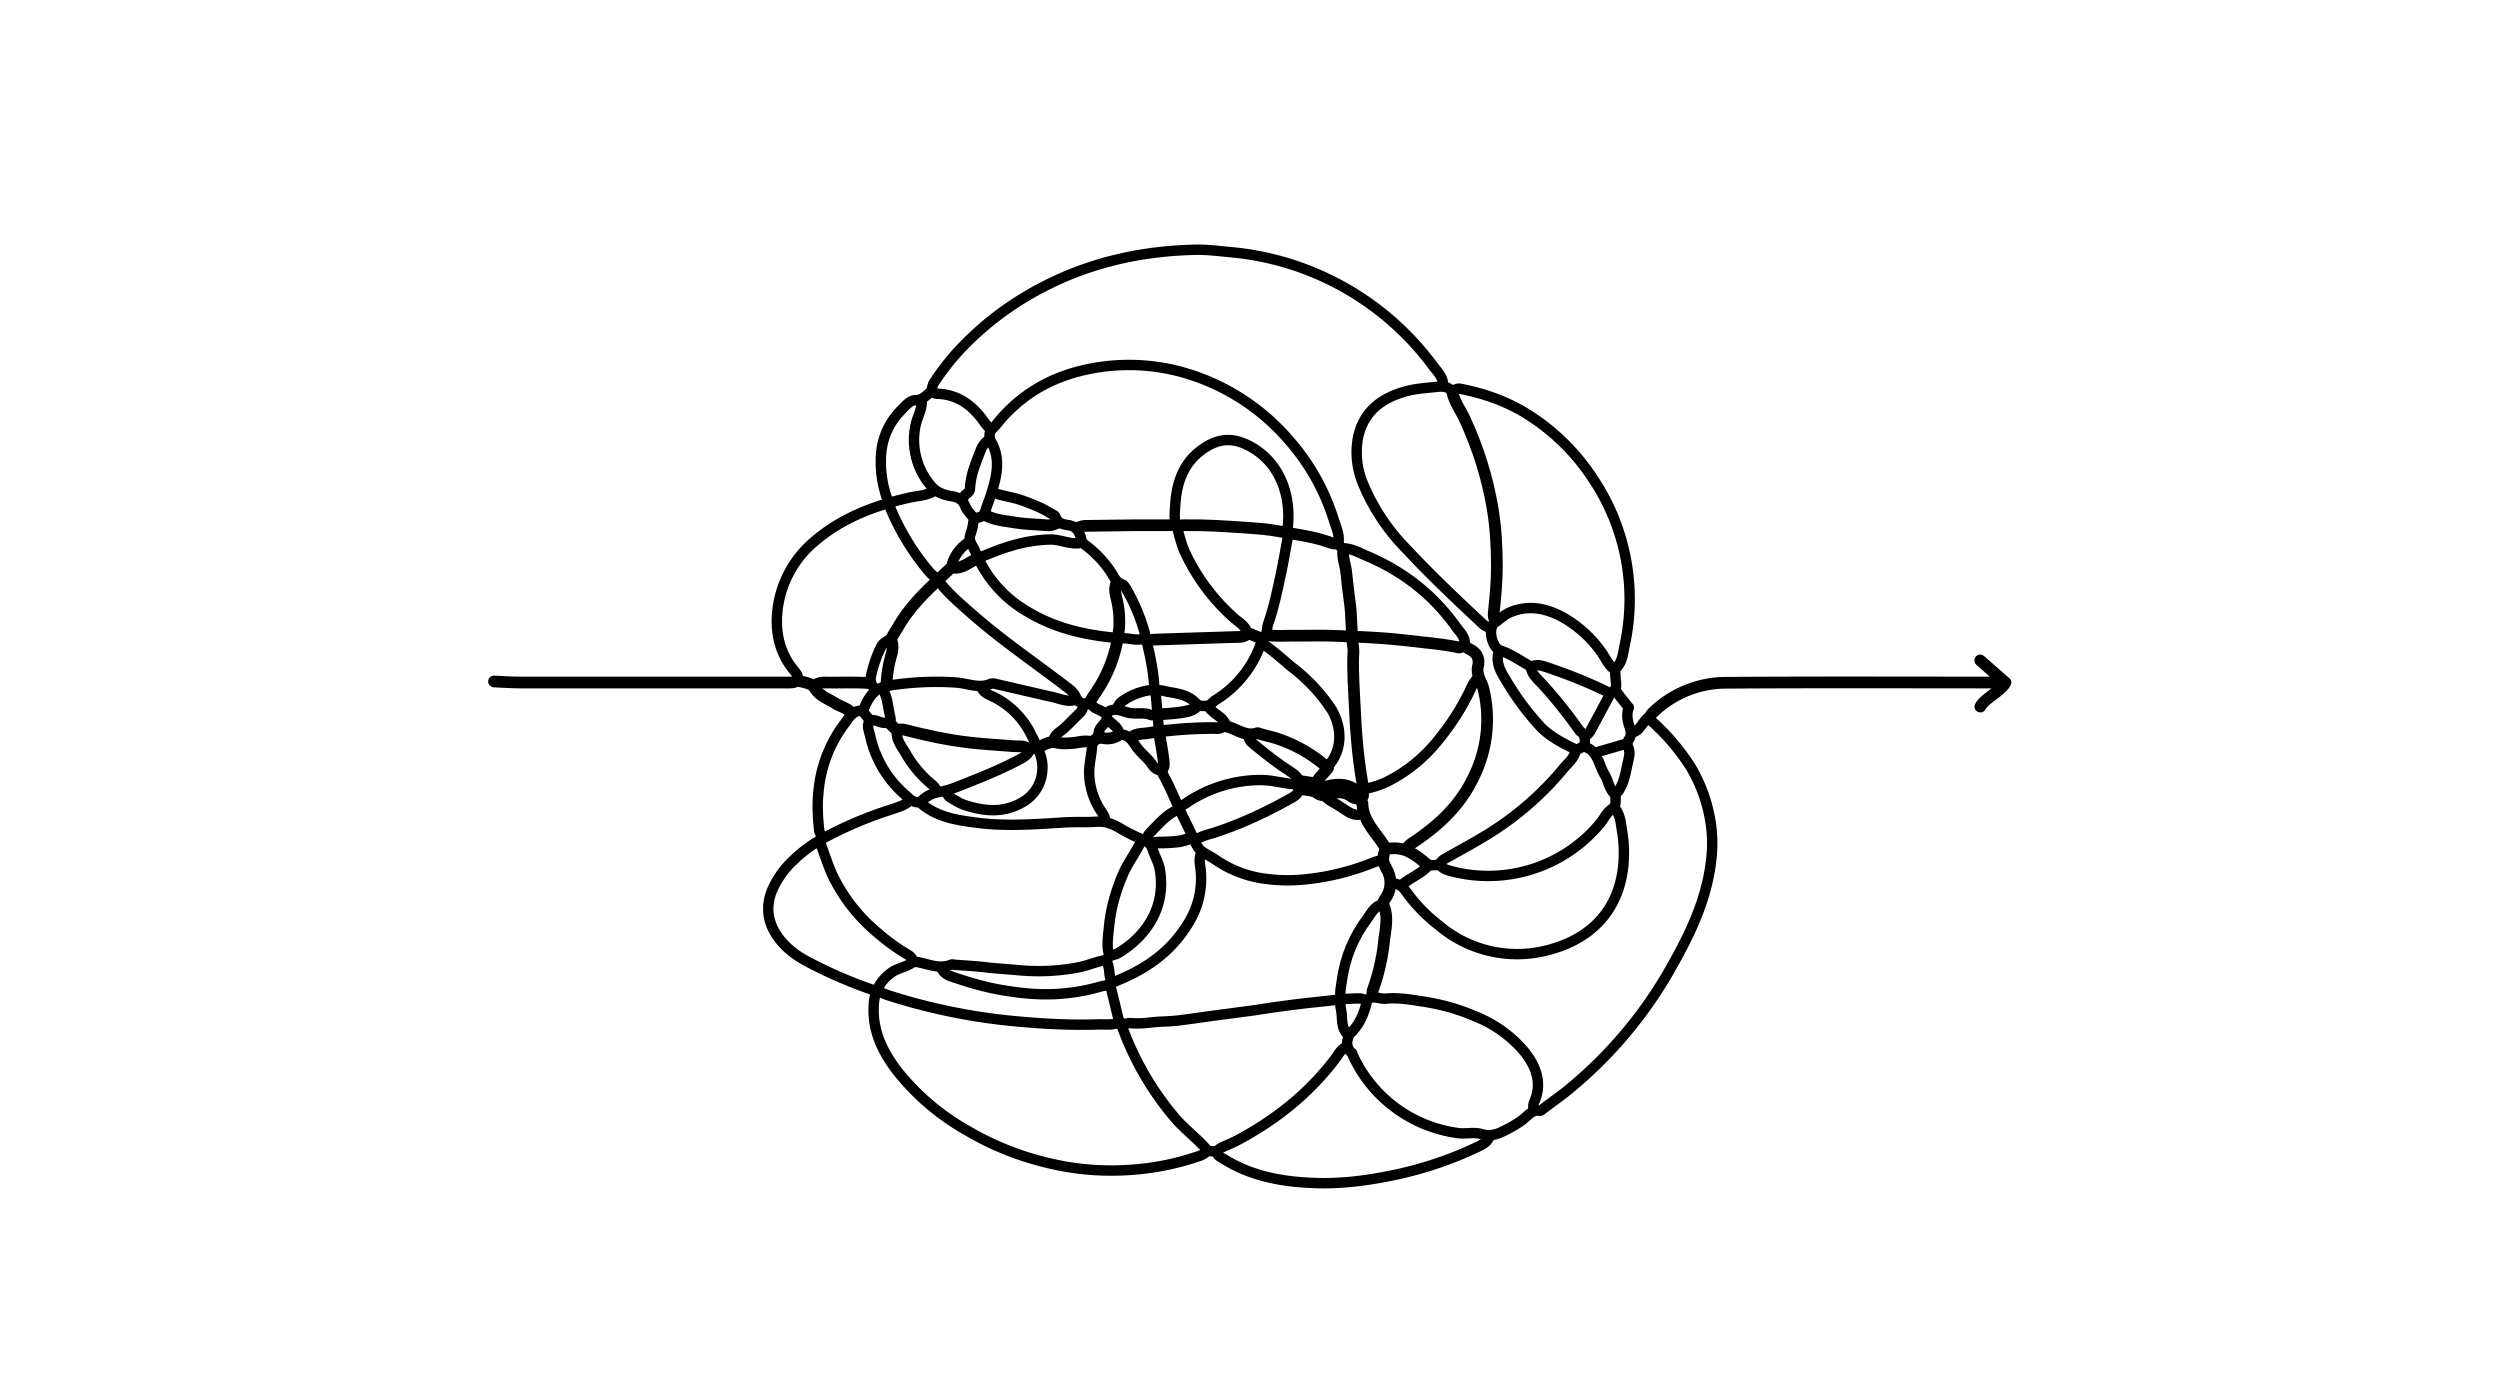 <svg xmlns="http://www.w3.org/2000/svg" fill="none" viewBox="0 0 1923 1065">
  <path stroke="#000" stroke-linecap="round" stroke-linejoin="round" stroke-width="8"
    d="M1110 296c0-6.1-4.4-10.1-7.6-14.4A217.7 217.7 0 0 0 947 194c-8.8-.8-17.7-2-26.5-1.9-38.5.7-75.5 8.2-110.5 24.8-27 12.9-51 30-71.4 51.7-7.5 8-14.2 16.6-20.2 25.8-1.7 2.6-1 6-3.8 8.2-3.1 2.3-5.3 5.1-10.1 5.2-4.7 0-8.1 4.5-11.4 7.8a53.2 53.2 0 0 0-15.2 31.9 84.2 84.2 0 0 0 5.6 39m572 177c6.1-1.4 7.6-7.7 12-11.4a168.6 168.6 0 0 1 33 37.9 119 119 0 0 1 15.3 42.5c1.5 9.7 1.6 19.5.4 29.5-3.7 32.2-18 60.1-33.8 87.5a331.3 331.3 0 0 1-74.4 87.4c-6.6 5.6-13.7 10.4-20.5 15.6-1 .7-2.1 2-3 1.9-6-1-9.1 3.7-13 6.7-5 3.8-10.4 6.7-16 9.4-5.1 2.4-10 3.7-16.1 1.8-5.7-1.7-12.3.2-18.4-.8a104 104 0 0 1-80.5-60c-.2-.5-.2-1.2-.5-1.5-4-3.2-4.5-7.3-3-12 .2-.7.3-1.7-.5-2.5-4.4-4.3-4-10-4.5-15.5-.3-3.5-1.5-7-1-10.5" />
  <path stroke="#000" stroke-linecap="round" stroke-linejoin="round" stroke-width="8"
    d="M1126.5 496.5c1.2-6-3.3-9.9-6.2-13.9-17.7-25-41-43.2-69.3-55.1-5.5-2.3-10.7-5.4-17-5.7-2.2 0-4.7-2.7-4.4-5.3.7-6-2-11.1-3.6-16.5a168.9 168.9 0 0 0-35-62 167.7 167.7 0 0 0-80.5-51.4 154.3 154.3 0 0 0-83.5-.2c-24.6 7-44.7 20.2-60.5 40-2.3 3-6.1 4.9-5.2 9.6.1.6 0 2 .3 2.4 8.8 14.2 5 28.3.5 42.6-1.3 3.9-2.8 7.7-4 11.5-1 3.1-2.4 5-5.6 5.6-2.5.4-3.8 2.1-4 4.9-.4 2.7-1.1 5.4-2 8-2 5.2 2 8.8 3.6 13a93.5 93.5 0 0 0 41 46.9c13 7.8 27.4 13 42.4 16.1 10.6 2.2 21.2 3.6 32 4 5 .3 10 2 15 0m-30 247.5c-7.2 1.1-13.8 4.3-21 5.6-16 3.1-31.9 3.6-48 2-7.7-.7-15.4-1.1-23-2-8.1-1-16.3-1.4-24.5-2-.8-.2-1.8-.4-2.5 0-8.8 3.5-17-.4-25.5-2a6.2 6.2 0 0 0-5 .8c-4.7 3.1-10.4 3.8-15 7a31.5 31.5 0 0 0-13.9 25.6c-1.2 19.8 7.2 36.4 19 51.5a185 185 0 0 0 54.4 45.5c22.3 13 46.3 21.6 71.5 26.4 17.1 3.2 34.6 4.2 52 3a201 201 0 0 0 51-9.9c3.2-1 6.5-2 8.5-5" />
  <path stroke="#000" stroke-linecap="round" stroke-linejoin="round" stroke-width="9"
    d="M1523.3 543.5c3-6 16-12 19.3-18.5m0 0h-4.6c-70.7 0-141.3-.3-212 .2a81 81 0 0 0-55 23.3c-1 1-1.7 2.7-2.5 4m274-27.5-19.3-17" />
  <path stroke="#000" stroke-linecap="round" stroke-linejoin="round" stroke-width="8"
    d="M1242.5 531c1.5-4.5-.3-9 0-13.5 0-1.7.2-3.1 1.5-4.5 4.3-5 4.5-11.6 5.9-17.5a166.5 166.5 0 0 0-24.4-127 164.3 164.3 0 0 0-54-51.9c-15-8.8-31.4-14.3-48.5-17.6-2.2-.4-4 1.2-6.4 1.6-3.4-3.8-7.6-3.4-12.6-2.9-7.8.8-15.5 1.3-23 3.4-18.5 5.1-32.2 15.6-36.4 35.4a62.5 62.5 0 0 0 3.8 35.5 158 158 0 0 0 34.1 51c18.3 19.7 37.9 38.1 57.5 56.5 2 2 4.3 3 7 3.5m95 138.5c4.5 5.4 4.8 12.2 5.8 18.5 1 5.6 1.3 11.3 1.3 17-.3 37.3-20.5 62.9-55.1 72.9a93 93 0 0 1-87-17.9c-10-7.7-18.7-16.7-26-27a12 12 0 0 0-10-5.5" />
  <path stroke="#000" stroke-linecap="round" stroke-linejoin="round" stroke-width="9"
    d="M655 548.5c-3.3-4-8.4-4.9-12.5-7.5-6-3.8-13.1-5.9-16.6-13-.8-1.8-11.4-4.8-13.4-4-2.3 1.1-4.6 1-7 1H401c-7 0-14-.5-21-.8" />
  <path stroke="#000" stroke-linecap="round" stroke-linejoin="round" stroke-width="8"
    d="M1145.5 874.5c-1.3 3.6-4.3 5.4-7.5 7a284 284 0 0 1-66 22.4c-20.6 4.3-41.4 7-62.5 6-24-1-47.2-5.3-68-18.3-1.8-1.1-3.9-2-5-3.7-1.2-2-2.9-2.5-5-2.4a4 4 0 0 1-3.5-1.5c-7.2-8.4-16.3-15-23.6-23.4a226.9 226.9 0 0 1-42.5-74.3c-6 2.5-11.7 1.5-17.4 1.7-19.9.6-39.7-.3-59.5-2.1a456.8 456.8 0 0 1-102-20.4l-8-3" />
  <path stroke="#000" stroke-linecap="round" stroke-linejoin="round" stroke-width="9"
    d="M1117 301c1.5 8.2 6.7 14.6 10 22 10 21.8 17.1 44.3 21.1 68 2.5 15 3.3 30 3.3 45 0 11.9-1.2 23.7-2.4 35.5-.3 2.3 0 4.2 1.5 6" />
  <path stroke="#000" stroke-linecap="round" stroke-linejoin="round" stroke-width="8"
    d="M1179.5 854c0-2-.3-4 .5-6 6.4-14.4 1.9-27-7-38.5a94.6 94.6 0 0 0-39-28c-13-5.7-26.6-9.2-40.5-11.3-9.2-1.4-18.6-3-28-2-4.7.3-9.7-3.1-14.2 1.1-.5.5-3.3-1.3-5.3-1.3-11.3 0-22.4 1.7-33.5 2.8-8.9.9-17.7 2-26.5 3.2-8 1-16 2.4-24 3.5l-26.5 3.5c-9.8 1.3-19.6 2.8-29.5 4-4 .4-8 .7-12 .8-8 .3-16 2-24 1.2-2.5-.3-4.7.8-7 1.5m127-379c4-24.2-3.3-52-27.6-65.7-13-7.3-25-7.7-38.8 2.8C909.8 357 905 372 904 388.5c-.2 4.3-1 9 .2 13 2.4 7.6 3.8 15.5 7.1 23a155.5 155.5 0 0 0 37 50.1c4.1 3.9 10 6.5 11.2 12.9M718 378c-6 3.5-13 3.4-19.5 5-25.9 6-50.4 15.2-71 32.6a81 81 0 0 0-29.3 52.4c-2.2 17.4 1 34 12.8 48 1.7 2 3 4.2 3 7m85.5 93c-4.2 4-9.8 5.1-15 7a302 302 0 0 0-50.3 21.3 103.3 103.3 0 0 0-23.7 17.2 68.4 68.4 0 0 0-17.1 24.5c-5.1 14-2 26.3 7.1 37.5 6 7.3 13.8 12.7 22 16.9a349 349 0 0 0 52 22.1m-11-215.5 5.7 7.2c-2.8 3.6-.9 7.7 0 11.3a83.4 83.4 0 0 0 26.7 45.6c3.3 2.8 5.8 6.2 10.6 6a2 2 0 0 1 1.5.4c12.2 11 27.7 13.3 43 15.3 22.6 3 45.3 1.2 68-.2 8-.5 16.1 0 24-.5 7.3-.6 12.8 1.6 18.5 5a145 145 0 0 0 15.7 8c5 2 7.9 3.3 9.6 8.8 1.5 4.7 4.2 9.1 5.2 14.1 5.4 29.2-10 52.3-32.5 65.5-1 .5-2 .7-3 1-5.5 1.7-5.7 2.8-4.1 8 1.2 4.2.7 8.9 2.6 13m-3-202c3.2 3.3 7.7 5.5 9 10.5.2.4 1 1 1.5 1 5.6.4 8.3 4.5 11 8.5 3.6 5.6 9.3 9.4 13 15 1.4 2 3.2 3.8 6 4 1.5.2 1.5 1.8 2 3 4.2 7.6 7.8 15.7 11.2 23.6 3.5 7.9 7.5 15.5 11.1 23.2 2.1 4.5 4 10.2 8 12.8 3.2 2.3 7.3 4.1 10.6 6.5a86.6 86.6 0 0 0 40 14.6 121 121 0 0 0 24 .6c19.2-1.4 37.7-5.8 55.6-12.8 2.6-1 5.1-2.1 8-2m90-161.5c-2.5 7.9.2 14.3 4.4 21a209.3 209.3 0 0 0 28 38c7.4 7.4 16.4 12 25.6 16.5 3.4 1.7 5.4-2.5 8.4-1.5 9.8 3.6 10.4 14 15 21.6 2.8 4.6 3.2 10.5 7.5 14.5 1.3 1 1 10.2-.5 10.8-5.3 2.6-7.3 8.1-10.8 12.2a111.8 111.8 0 0 1-116.1 36c-2.8-.8-5-2-7-4.1" />
  <path stroke="#000" stroke-linecap="round" stroke-linejoin="round" stroke-width="9"
    d="M974.5 488.5c6.8 1 13.7.4 20.5.5 9.5 0 19-.2 28.5 0 13.7.5 27.3 1 41 2 12.9 1 25.7 2.6 38.5 4 5.7.7 11.4 1.5 17 2.6 1 .2 2.4.7 3 .3 3.1-2 5 .3 7.5 1.5 5.7 2.8 7.7 7.4 6.4 13-1.6 6.8 2.8 11.8 4.2 17.6a99.6 99.6 0 0 1-7.5 67.6c-10.4 22-27.3 37.7-47.2 50.8-2 1.3-3.4 3-4.9 4.6" />
  <path stroke="#000" stroke-linecap="round" stroke-linejoin="round" stroke-width="8"
    d="M724 744.5a12 12 0 0 0 7.5 6.5c13.9 4.8 27.9 8.9 42.5 11.1 10 1.6 20 2.7 30 2.7a150 150 0 0 0 42-5.8c2.4-.7 5-1 7.5-1.5M924 656c-1.2 2.9-1.4 6-1 9a65 65 0 0 1-9.5 46c-13.2 21.6-32.9 35-56 44-2.6 1-4 1.7-3 5 2.3 8.8 4.3 17.7 6.5 26.5" />
  <path stroke="#000" stroke-linecap="round" stroke-linejoin="round" stroke-width="9"
    d="M1033.5 422.5c-1.3 6 1.4 11.7 2 17.5.8 7.2 1.5 14.4 2.5 21.5 2 12.4 1.1 25 3 37.5.2 1.1 0 2.3 0 3.5-.7 14.5.6 29 1.2 43.5.8 19.2 2.6 38.5 5.9 57.5.2 1.4.9 2.8-.1 4-2.9 3.5-2.3 7 0 10.5v1c.8 13.3 10.7 21.7 17 32 1.4 2.1 4.2 1.6 6.5 1.5 11.3-.4 19 6.5 27 13" />
  <path stroke="#000" stroke-linecap="round" stroke-linejoin="round" stroke-width="8"
    d="M1212 577c-.8 6-5.7 9.7-9.2 13.9a237.6 237.6 0 0 1-56.3 49.5c-10.8 6.8-22 12.8-33 19-1.7 1-3.4 1.7-4.5 3.1-2 2.7-4.5 3.2-7.5 3-1.2 0-2.4-.3-3.5 1-5.6 6-13.4 8.8-19.5 14M722 447c7.8 10 17.5 18.2 27 26.5 22.7 19.8 47.7 36.7 71.5 55 2.9 2.2 5.6 4.2 7.2 8 1.2 2.8 3.8 5.3 7.8 4.5 2.1-.4 3.7 1 5 2 2.4 2.5 5.8 3 8.5 5 .6.4 1.7.9 2 .7 5.6-5.4 11.9-1.6 17.4-.4 5.6 1.2 11.3-.6 16.6 1.6 1.4.6 3.3-.2 5-.4m246.5-27.5c-3.7 3.2-5 7.8-7.2 12a188.3 188.3 0 0 1-22.8 35 117 117 0 0 1-40 32.5 70.2 70.2 0 0 1-17.5 5.5m-13.5 198.5c-3.8 1.3-5.4 4.7-7.4 7.5-17 22.9-38 41.2-62.1 56-7.6 4.6-15.3 9.1-23.5 12.4-2.7 1.1-5 2.4-7 4.6M755 529c1.4 3.1 4 4.7 7 6a63.3 63.3 0 0 1 31.2 30.2c4 8 9.2 16.7 8.6 26.3a30.2 30.2 0 0 1-16.2 26.1c-14.3 7.9-28.6 6.4-43 1.8-3.6-1.1-6.8-3.1-10-5-2-1-3.9-2.3-4.1-4.9M1021 590c11.9-12.8 11.5-30 3.4-44a132.6 132.6 0 0 0-30.9-33c-7-6-14-12.1-21.5-17.5m-341 153c3 8 5.6 16.2 9 24a131.4 131.4 0 0 0 35 45 158 158 0 0 0 23.5 17 8.8 8.8 0 0 1 4 5M1242 515c-5-3.3-7-9-10.4-13.6a91 91 0 0 0-28.1-25.8c-13.3-7.6-27.2-10.8-42-4.6-4.3 1.8-7.6 5.1-11.4 7.7-6.3 4.3-2.4 19.7 4 21.7 7.4 2.4 13.7 6.8 20.4 10.6 1.8 1 3.3 1.8 5.5 1 3-.8 6.1 0 9 1 15.3 5.1 30.4 11 45 18 2.1 1 4.4 2.6 7 .6.9-.6 2.2 0 3 1.3 2.9 4 6 7.7 8.9 11.3-2.2 5.5-.8 10.9.8 15.7 1.1 3.5 1 6.3-.8 9a5.7 5.7 0 0 0-.4 6.1c1.9 4.4.1 8.9-.7 13-1.3 5.9-2.2 12-5.2 17.6-1 2-2 3.8-4.1 4.9" />
  <path stroke="#000" stroke-linecap="round" stroke-linejoin="round" stroke-width="8"
    d="M828 538c-6 2.4-11.4-.1-17-1.5L765.5 526a6 6 0 0 0-3.5 0c-9 3.9-17.7-.4-26.5-1-17.3-1.2-34.4-.3-51.5 2.3-12 1.8-16.5 9.8-20.1 19.5-8.2-1-11 5.8-14.9 10.7a101 101 0 0 0-19.5 52.5c-1 9.5-.4 19 .6 28.5.2 1.9 1.6 3.7 2.4 5.5m287.5 2c4.2-3 9.2-4 14-5.5 21-6.8 40.8-16.2 60-27 3.7-2.1 6-5.4 7.3-10.3-7.2.5-14-1.1-20.8-2.2a67 67 0 0 0-11-1 102 102 0 0 0-57.5 18c-1.4 1-3 1.7-4.5 2.5m-29.5 26c-4 8.9-10.1 16.5-14 25.5-5.8 13.3-9.7 27-11 41.5-.5 4.3-1 8.6-1 13-.1 3 .4 5.8 1.5 8.5" />
  <path stroke="#000" stroke-linecap="round" stroke-linejoin="round" stroke-width="9"
    d="M795.5 575c-1.5.3-3 2-4.5 1-3.4-2.6-7.3-1.7-11-2-11.3-1-22.7-1.5-34-2.8-17-2-33.5-5.5-50-9.8-2.1-.5-4-.5-6.4.2l-5.1-5.1m344.5-139c-2.5 1.4-4.9.1-7-.6-12.3-4.3-25.3-5.8-38-8.2-8.9-1.7-18-2.3-27-2.9-14.7-1-29.3-2-44-1.8-2.2 0-4.5-.3-6.5 1" />
  <path stroke="#000" stroke-linecap="round" stroke-linejoin="round" stroke-width="8"
    d="M888 530.5c-.5-11.2-2.4-22.1-5-33a140.8 140.8 0 0 0-16.4-44c-1-1.5-1.8-3.4-3.1-3.9-5-1.5-6.6-5.8-9-9.6a85.1 85.1 0 0 0-20-21c-1-.8-2-1.6-3-1.4-8 1.5-15.3-2.5-23-2.6a109 109 0 0 0-31 5c-8.5 2.3-16.4 5.9-24.5 9m238-18c-1.7 9-3.2 18-5 27-3 14.1-5.8 28.3-10.6 42-1.3 3.8-.2 8.7-4.4 11.5a82.7 82.7 0 0 1-36 47c-2.1 1.3-3.9 4-6 4.3-3.2.3-6.4 1-9.8-2.6-5.3-5.5-13.3-6.8-20.7-8-3-.5-6-2-9-.7" />
  <path stroke="#000" stroke-linecap="round" stroke-linejoin="round" stroke-width="9"
    d="M971 491c-2.5-.4-4.7-1.4-7-2.4-1.5-.6-3.3-2-5-.6-2.8 2.4-6.2 1.9-9.5 2l-62 2c-1.5 0-3 .7-4.5 1" />
  <path stroke="#000" stroke-linecap="round" stroke-linejoin="round" stroke-width="8"
    d="M1063.5 695.5c-6.2 1.3-8.7 6.9-11.8 11.1-10.5 14-17.1 30-19.5 47.4-.6 4.7-2 9.6-.7 14.5" />
  <path stroke="#000" stroke-linecap="round" stroke-linejoin="round" stroke-width="9"
    d="M903.5 403c-1.9 1.2-4 1-6 1H874l-39 .5c-2.2 0-4 .8-6 1.5m237 246.5c-1.9 4.8-3.3 9.7 0 14.5v.5a21 21 0 0 1-1 24.5c-.7 1.1-1.3 3-.9 4 4.4 10 1.2 20 .3 30a161 161 0 0 1-8.4 35.5c-.5 1.6-.3 3.3-.5 5" />
  <path stroke="#000" stroke-linecap="round" stroke-linejoin="round" stroke-width="8"
    d="M709 308.5c.3 6.5-3.3 11.9-4.6 18a54 54 0 0 0 10.9 46.2c4.5 5.8 9.7 7.8 16.2 8.9 4.6.7 8.7 2 10.7 7.3 1.4 3.8 4.8 6.8 7.3 10.1M792 577c-1.2 3.2-3.8 5-6.5 6.5-16 8.7-33 15.3-50 22a71.5 71.5 0 0 1-14.4 4c-4.5.8-9.6 3.5-13.1 7.5" />
  <path stroke="#000" stroke-linecap="round" stroke-linejoin="round" stroke-width="9"
    d="M1011.5 605.5c1-6.3 6.3-9.7 10-14.7A110.5 110.5 0 0 0 982 568c-4.3-1.4-8.7-2.2-13-3.6-.7-.2-1.4-.6-2-.4-7.5 2.6-13.6-1.7-20-4.1-2.8-1.1-5.2-1.8-8-.4-1.8.9-3.7.5-5.5.5-17 0-33.8 1.3-50.5 3.9-4.6.7-9.3.2-13 3.6" />
  <path stroke="#000" stroke-linecap="round" stroke-linejoin="round" stroke-width="8"
    d="M840 571.5c.2 8-2.5 15.8-2.2 24A54.6 54.6 0 0 0 847 624c1.5 2.2 3 4.2 3 7M683.5 387.5a186.7 186.7 0 0 0 31 52c1.8 2.2 4 4 6.5 5.5" />
  <path stroke="#000" stroke-linecap="round" stroke-linejoin="round" stroke-width="9"
    d="M757.5 396c7 4 15 4.6 22.5 5.8 8 1.4 16.3 1.5 24.5 2.2a15 15 0 0 0 9-2" />
  <path stroke="#000" stroke-linecap="round" stroke-linejoin="round" stroke-width="8"
    d="M1177.5 513c.7 6 5.5 9.5 9 13.4a359.6 359.6 0 0 1 27 33.6c.8 1 1.5 2.2 2.5 3 4 2.9 3 7 3 11M764 379c7.7 2.7 15.9 3.5 23.5 6.4 6.9 2.6 13.8 5.2 20 9.1 1.5 1 3.9 1.7 4.3 3 1.6 4.7 5.7 5.9 9.2 6.3 8.7 1 9.7 7.4 11.5 13.7" />
  <path stroke="#000" stroke-linecap="round" stroke-linejoin="round" stroke-width="9"
    d="M859 448c-1.8 3.6-1.3 7.3-.5 11a73.6 73.6 0 0 1 2.4 23 105.8 105.8 0 0 1-18.9 52c-1.6 2.3-3 4.7-4.5 7" />
  <path stroke="#000" stroke-linecap="round" stroke-linejoin="round" stroke-width="8"
    d="M716.5 301.5c1.5.5 3 1.4 4.5 1.4 16 .5 27.2 9.1 36 21.6 1.4 2 3 3.7 4.5 5.5M690 562c-1 7 3.5 12 6.6 17.4a87.8 87.8 0 0 0 20.9 24.6c1.5 1.2 2.2 2.9 3 4.5" />
  <path stroke="#000" stroke-linecap="round" stroke-linejoin="round" stroke-width="9"
    d="M752 429.5c-6.4 2.7-11.7 8.3-19.5 7.1-.9-.1-2.1 1.1-3 2-12.7 12-25.8 23.6-35.5 38.4l-7 11.5c-.7 1.2-1.8 3-1.4 4 2.6 6.5-.7 12.4-1.8 18.5-1 5.5-2 10.9-1.8 16.5" />
  <path stroke="#000" stroke-linecap="round" stroke-linejoin="round" stroke-width="8"
    d="M960.5 566c-.2 3.7 2.8 5.6 5 7.4 8.9 7.3 17.9 14.4 27.6 20.5 3.6 2.3 6 5 6.9 9.1" />
  <path stroke="#000" stroke-linecap="round" stroke-linejoin="round" stroke-width="9"
    d="M669 525.5c-11.8-1-23.7-.2-35.5-.5-2.6 0-4.8 1-7 2" />
  <path stroke="#000" stroke-linecap="round" stroke-linejoin="round" stroke-width="8"
    d="M761 338a17 17 0 0 0-6.5 8c-3.8 9.7-8 19.4-8.4 30-.2 3.3-3.6 3.6-4.6 6M685 492c-3.3 1-6 2.8-7.5 6a93 93 0 0 0-7.7 23c-.7 4.1 1.2 6.3 3.2 9m566 3-15 28c-1 2-2.4 3.9-4.5 5m-202 43.5c1.6 4 5 6 8.5 8 3.3 1.8 6.3 4 9.5 6 3.8 2.5 7.8 4.3 12.5 2.5" />
  <path stroke="#000" stroke-linecap="round" stroke-linejoin="round" stroke-width="9"
    d="M916.5 644c-6.2 3.6-13.2 3.6-20 4-3.7.2-7.4-.3-11 1" />
  <path stroke="#000" stroke-linecap="round" stroke-linejoin="round" stroke-width="8"
    d="m891.5 562-2.8-31.5a47.5 47.5 0 0 0-26.2 9.5 9.3 9.3 0 0 0-3 5" />
  <path stroke="#000" stroke-linecap="round" stroke-linejoin="round" stroke-width="9"
    d="M920.5 543c-1.7 2.4-4.3 3.3-7 4-7.4 1.7-15 2-22.5 2.5m.5 13.5c1.2 7 2.5 14 3.4 21 .4 2.8.8 6-1.4 8.5" />
  <path stroke="#000" stroke-linecap="round" stroke-linejoin="round" stroke-width="8"
    d="M833.5 542c-.3 2.8-1.3 5.1-3.5 7-5.1 4.6-9.3 10-15 14-2.3 1.8-4.8 4-4.5 7.5" />
  <path stroke="#000" stroke-linecap="round" stroke-linejoin="round" stroke-width="9"
    d="M861 565a15.6 15.6 0 0 1-11.5 2.9c-4-.8-7 0-9.1 3.3-5.5-2.1-10.4 0-15.4.3-4.2.3-8.3.7-12.5-.4-5.6-1.3-10.2 2.3-15 4.4" />
  <path stroke="#000" stroke-linecap="round" stroke-linejoin="round" stroke-width="8"
    d="M1051.5 770c-2.3 10-6 19-14 26m-131-173.5c-9.4 3.9-15.5 11.7-22.4 18.6-1.1 1-1.4 2.9-2.1 4.4M679 530c4 6.8 4 14.7 5.9 22 .8 3.3-1.1 4.4-5 4-3.5-.2-6.6-2.7-10.4-2m581.5 18-24 7M746 416.5c-7.3 3.8-14 13.4-14 20m197.5 107c1.8 3 4.8 5 7.5 7 2.8 2 5 4.2 6 7.5" />
  <path stroke="#000" stroke-linecap="round" stroke-linejoin="round" stroke-width="15"
    d="M1045.5 611.5c-1.3-.3-3-.3-4-1-7.3-5.7-15-4.2-23-2-1.1.3-2 .3-3-.5-4-3.3-9.2-3-14-4" />
  <path stroke="#000" stroke-linecap="round" stroke-linejoin="round" stroke-width="8"
    d="M851 549c1.2 3.4-.1 6-2.5 8.5-2.5 2.6-4.2 5.6-3.5 9.5" />
</svg>